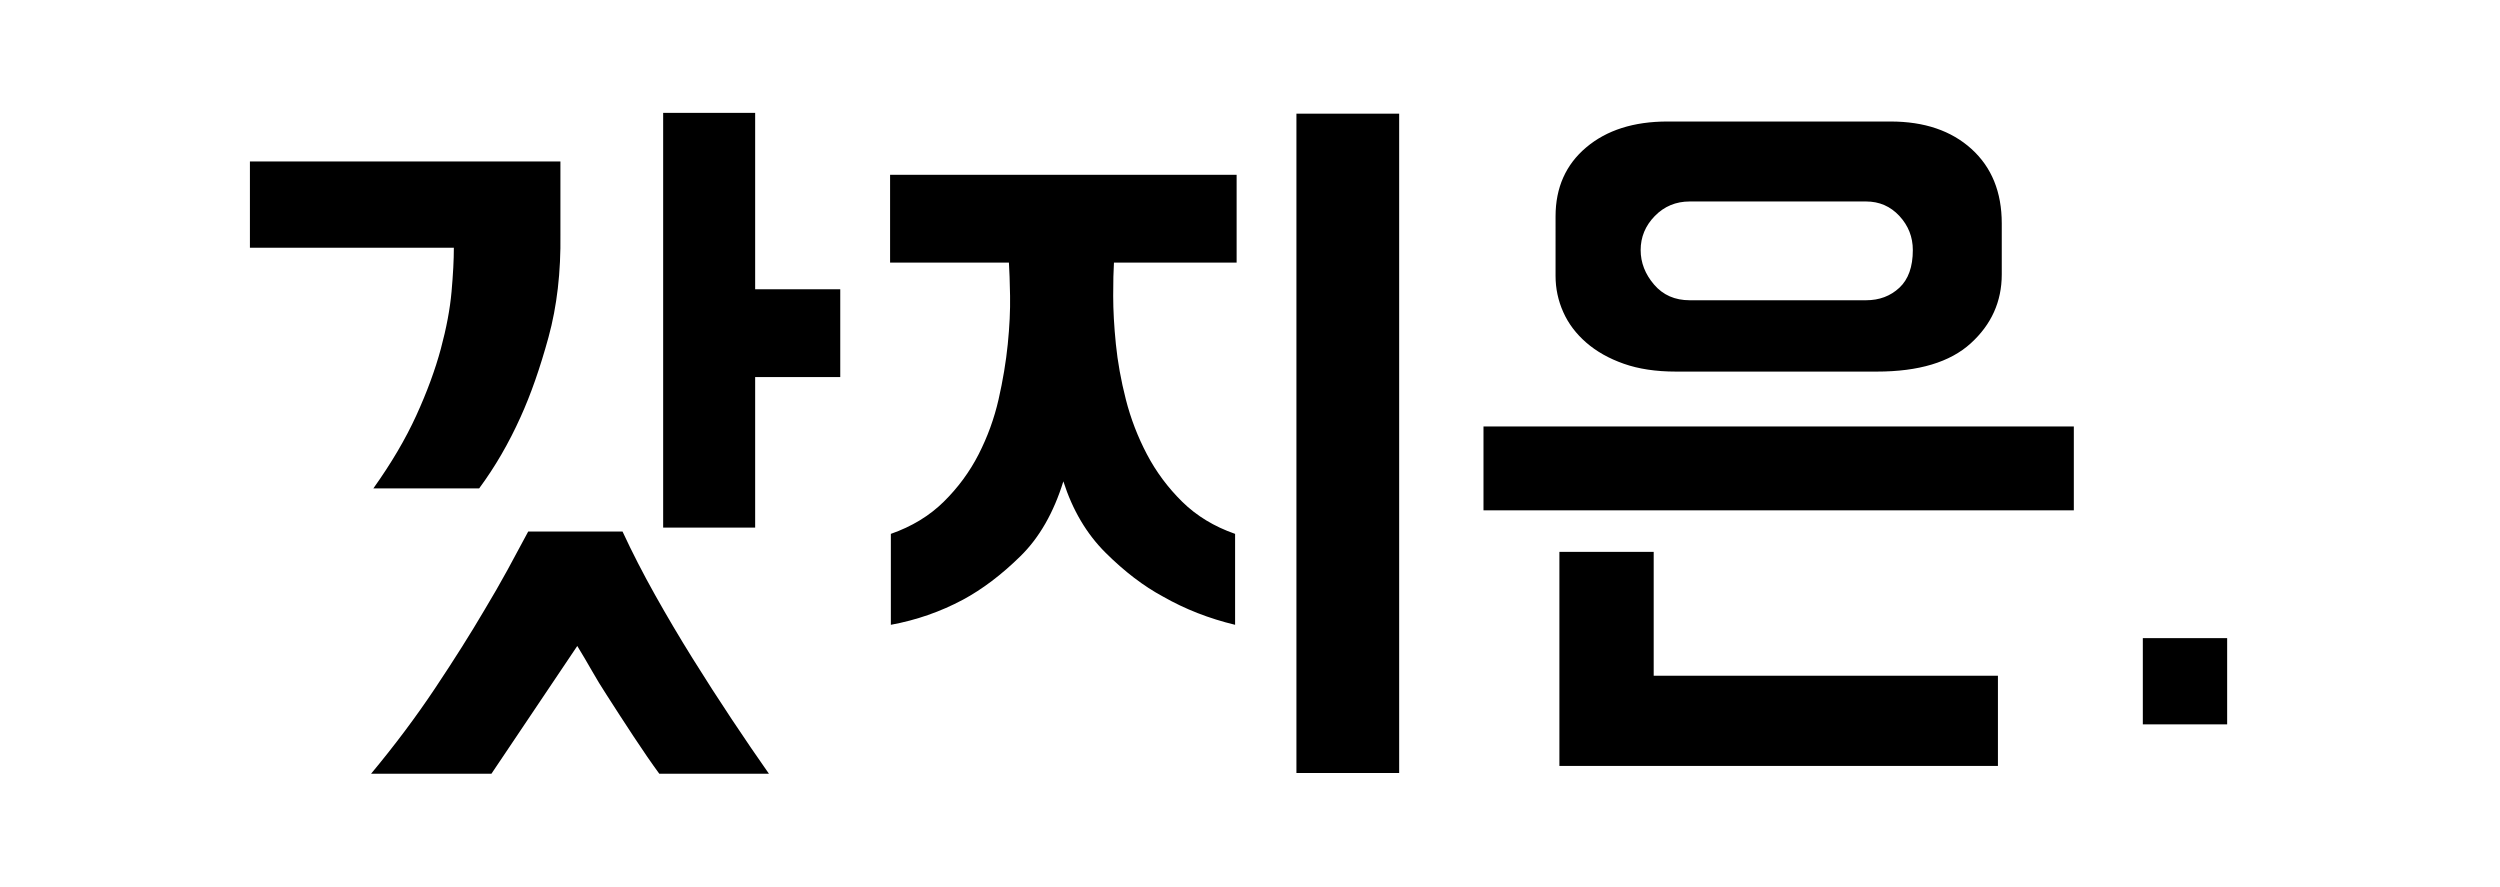 <?xml version="1.0" encoding="utf-8"?>
<!-- Generator: Adobe Illustrator 15.1.0, SVG Export Plug-In . SVG Version: 6.00 Build 0)  -->
<!DOCTYPE svg PUBLIC "-//W3C//DTD SVG 1.1//EN" "http://www.w3.org/Graphics/SVG/1.1/DTD/svg11.dtd">
<svg version="1.1" id="Layer_1" xmlns="http://www.w3.org/2000/svg" xmlns:xlink="http://www.w3.org/1999/xlink" x="0px" y="0px"
	 width="1063px" height="377px" viewBox="-122.555 -79.878 1063 377" enable-background="new -122.555 -79.878 1063 377"
	 xml:space="preserve">
<g>
	<path d="M115.736,19.789c0.215,16-1.466,30.557-5.052,43.667c-3.586,13.114-7.554,24.448-11.898,34
		c-5.002,11.114-10.869,21.223-17.604,30.333H36.195c7.605-10.666,13.692-21,18.255-30.999c4.563-10.001,8.038-19.442,10.432-28.333
		c2.389-8.886,3.913-17,4.563-24.334c0.651-7.334,0.979-13.553,0.979-18.667H-16.29v-36.668h132.024L115.736,19.789L115.736,19.789z
		 M142.141,146.121c4.125,8.893,8.746,17.891,13.854,27c5.104,9.114,10.432,18.113,15.974,27c5.542,8.891,11.083,17.5,16.625,25.832
		c5.542,8.336,10.808,16.055,15.811,23.168h-46.617c-3.26-4.447-6.901-9.724-10.92-15.834c-4.024-6.113-7.88-12.057-11.572-17.832
		c-2.176-3.334-4.238-6.72-6.194-10.169c-1.957-3.44-4.024-6.94-6.194-10.499l-36.51,54.334h-51.18
		c9.993-12,19.069-24.115,27.22-36.334c8.149-12.219,15.159-23.334,21.027-33.332c3.473-5.775,6.732-11.443,9.778-17
		c3.041-5.554,5.976-11,8.803-16.335L142.141,146.121L142.141,146.121z M234.722,43.121v37.334h-36.185v64h-39.118V-31.878h39.118
		v75L234.722,43.121L234.722,43.121z"/>
	<path d="M351.099,31.789c-0.22,3.333-0.325,8.057-0.325,14.166c0,6.115,0.377,12.948,1.141,20.502
		c0.761,7.556,2.17,15.389,4.237,23.499c2.063,8.115,5.054,15.89,8.965,23.333c3.912,7.447,8.908,14.168,14.995,20.166
		c6.082,6,13.58,10.559,22.494,13.668v38.666c-11.084-2.666-21.301-6.666-30.643-12c-8.263-4.443-16.413-10.666-24.449-18.666
		c-8.044-8-14.02-18.111-17.932-30.332c-4.131,13.33-10.217,23.945-18.255,31.83c-8.043,7.893-16.191,14.059-24.448,18.502
		c-9.566,5.113-19.778,8.666-30.644,10.666v-38.666c8.908-3.111,16.406-7.668,22.493-13.668c6.082-6,11.027-12.72,14.832-20.166
		c3.799-7.444,6.627-15.22,8.476-23.333c1.845-8.109,3.148-15.943,3.912-23.499c0.76-7.554,1.085-14.387,0.979-20.502
		c-0.112-6.108-0.275-10.833-0.489-14.166H255.91V-5.545h147.348v37.333L351.099,31.789L351.099,31.789z M428.685,248.789V-31.545
		h43.684v280.333H428.685L428.685,248.789z"/>
	<path d="M508.224,137.121v-35.666h251.012v35.666H508.224z M681.326-28.211c14.344,0,25.805,3.89,34.393,11.667
		c8.582,7.781,12.875,18.333,12.875,31.666v21.667c0,11.558-4.4,21.333-13.203,29.333c-8.801,8-22.113,12-39.932,12h-85.41
		c-8.475,0-15.867-1.109-22.168-3.333c-6.305-2.219-11.629-5.219-15.971-9c-4.352-3.777-7.611-8.11-9.781-13.001
		c-2.174-4.885-3.26-10-3.26-15.333V12.122c0-12.22,4.346-22.001,13.041-29.333c8.688-7.333,20.211-11,34.553-11H681.326z
		 M540.5,154.789h40.096v52.664h146.369v38.334H540.5V154.789z M670.892,47.788c5.65,0,10.375-1.776,14.184-5.334
		c3.799-3.551,5.703-8.884,5.703-16c0-5.552-1.904-10.385-5.703-14.5c-3.809-4.109-8.533-6.166-14.184-6.166h-74.977
		c-5.867,0-10.813,2.056-14.832,6.166c-4.025,4.115-6.031,8.948-6.031,14.5c0,5.334,1.9,10.225,5.703,14.667
		c3.801,4.449,8.854,6.667,15.16,6.667H670.892z"/>
	<path d="M824.431,228.121h-35.857v-36.666h35.857V228.121z"/>
</g>
</svg>
